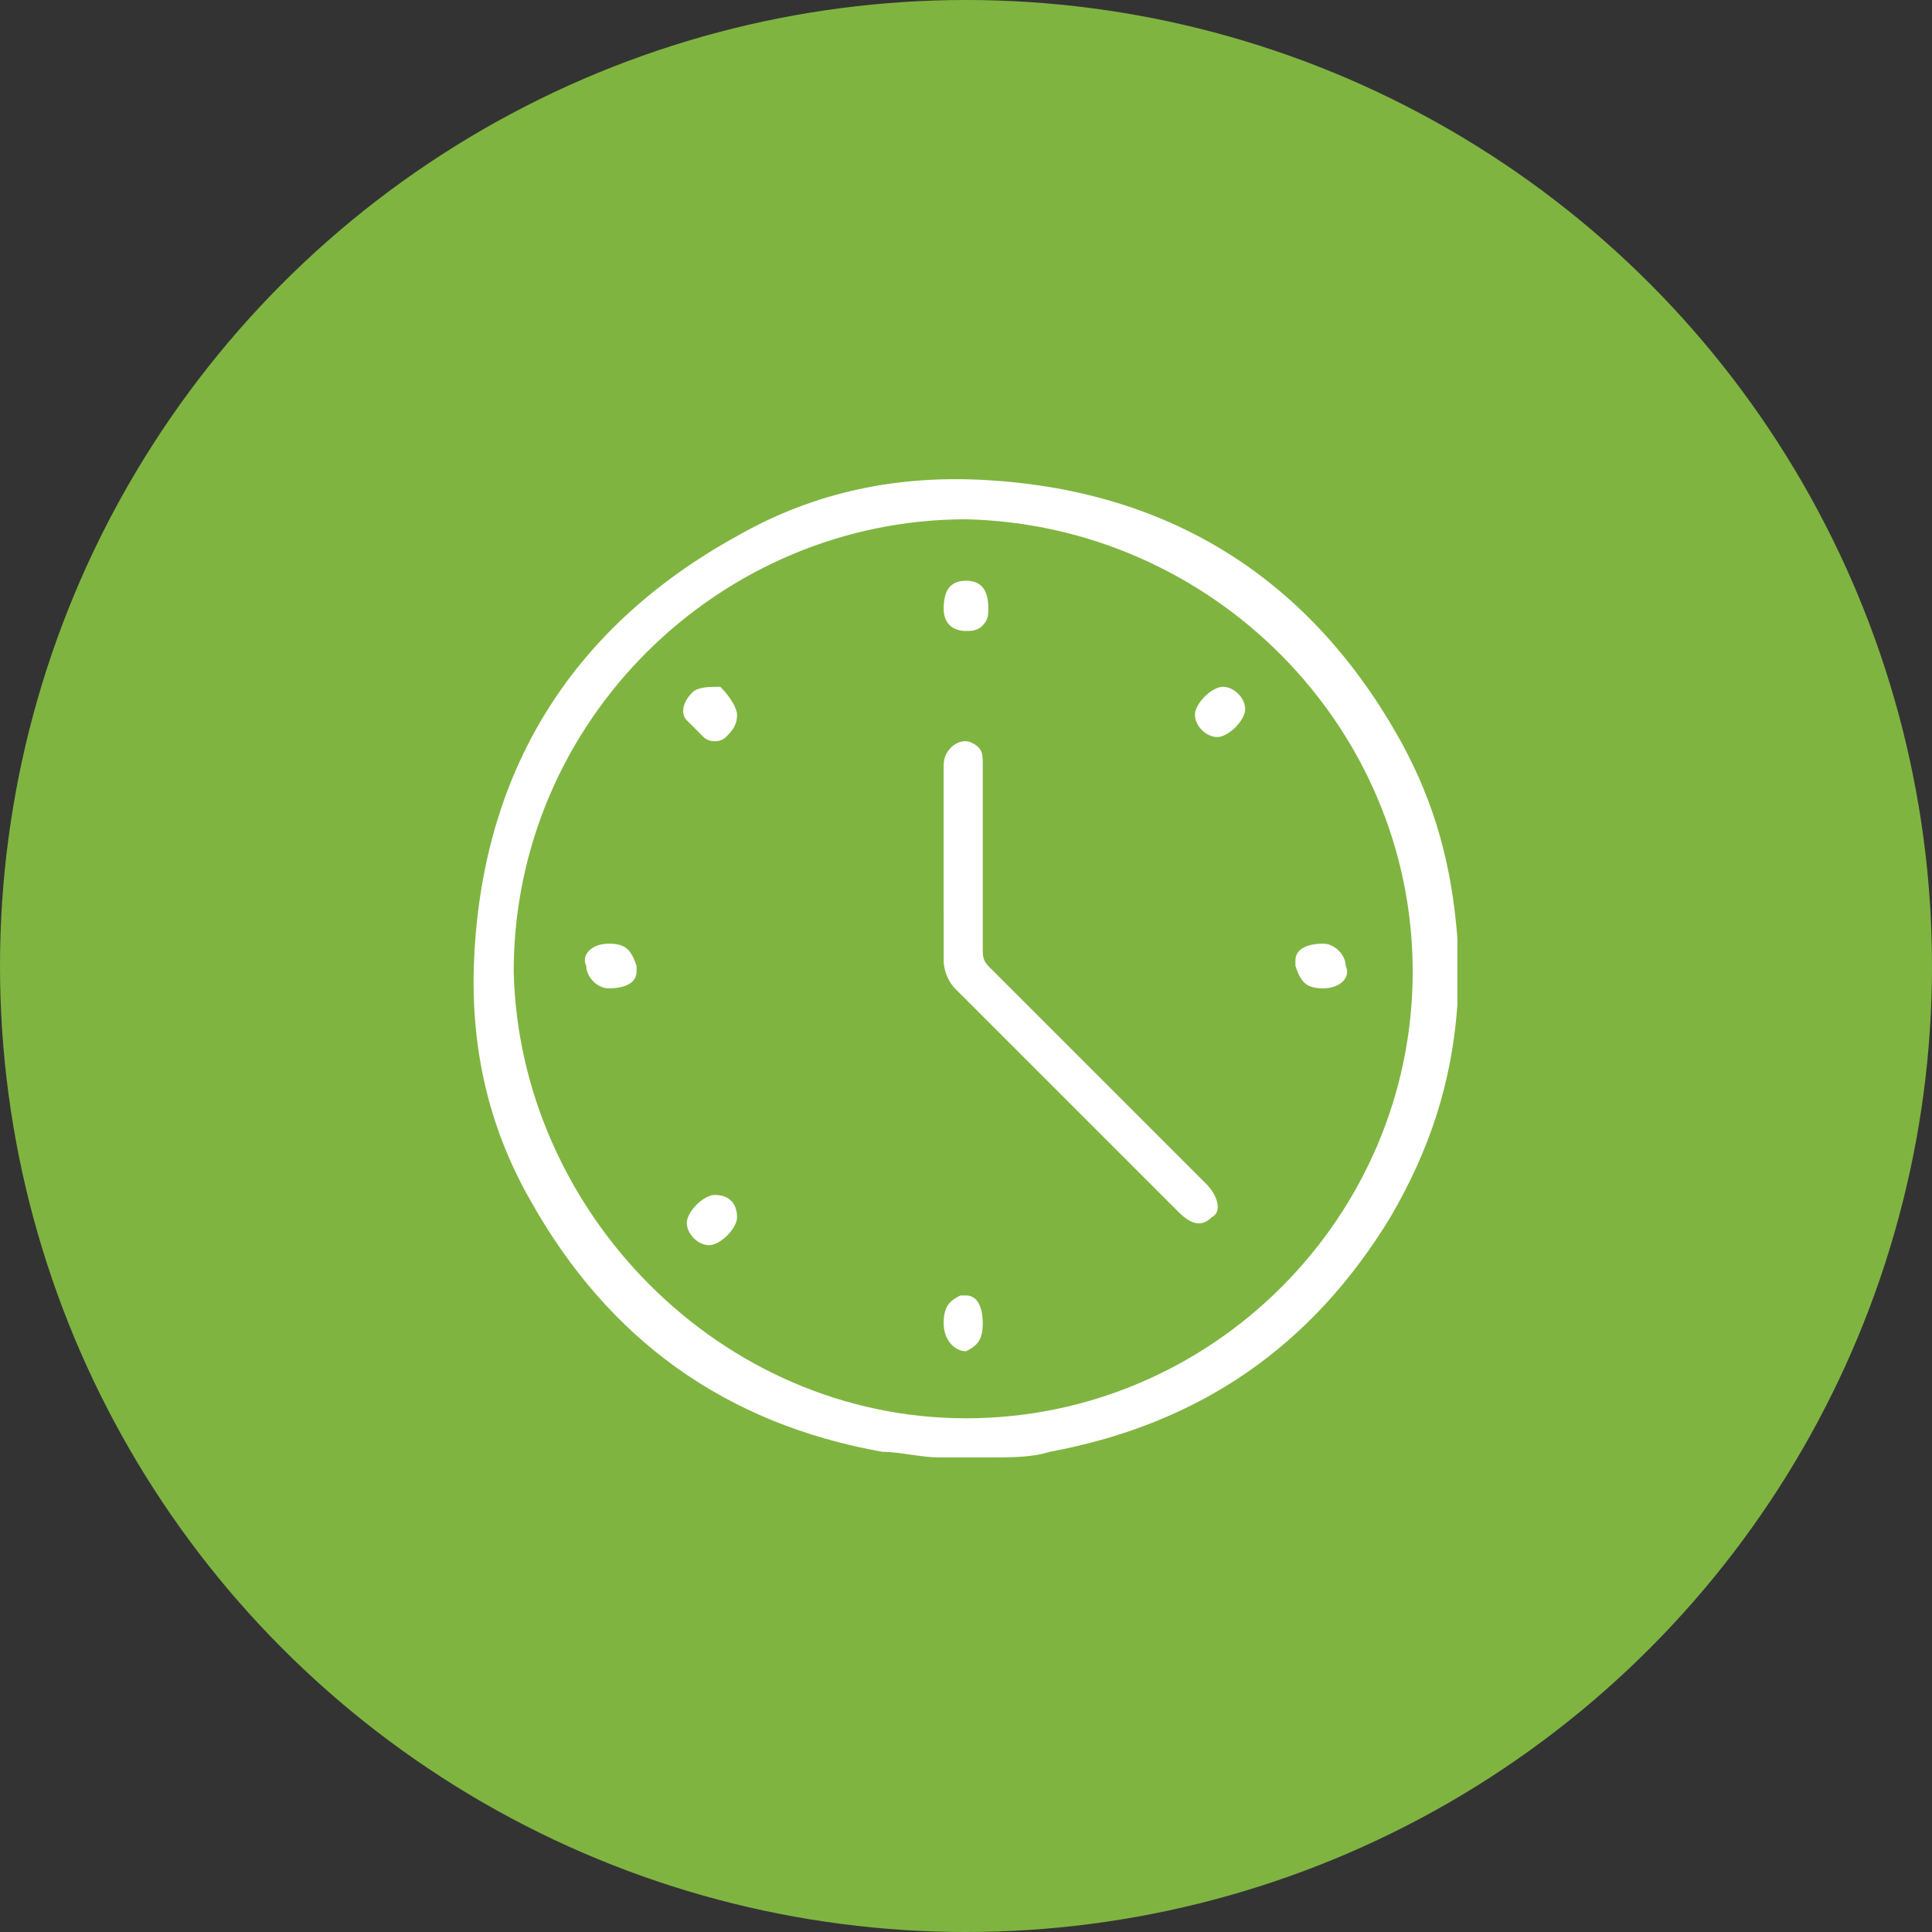<?xml version="1.0" encoding="utf-8"?>
<!-- Generator: Adobe Illustrator 28.0.0, SVG Export Plug-In . SVG Version: 6.00 Build 0)  -->
<svg version="1.1" xmlns="http://www.w3.org/2000/svg" xmlns:xlink="http://www.w3.org/1999/xlink" x="0px" y="0px"
	 viewBox="0 0 34.6 34.6" style="enable-background:new 0 0 34.6 34.6;" xml:space="preserve">
<rect x="0" y="0" width="34.6" height="34.6" fill="#333333" stroke="none"/>
<style type="text/css">
	.st0{clip-path:url(#SVGID_00000049912861825978780830000009854927629027594154_);}
	.st1{clip-path:url(#SVGID_00000168807062553973217950000015132788435561732491_);}
	.st2{fill:#FFFFFF;}
	.st3{clip-path:url(#SVGID_00000165222939666879946320000005625834362682390151_);}
	.st4{clip-path:url(#SVGID_00000070106089468592804400000004345293208929514651_);}
	.st5{fill:#80B441;}
	.st6{fill-rule:evenodd;clip-rule:evenodd;fill:#80B441;}
	.st7{fill:none;stroke:#80B441;}
	.st8{fill:#0095C6;}
	.st9{fill-rule:evenodd;clip-rule:evenodd;}
	.st10{fill-rule:evenodd;clip-rule:evenodd;fill:#8F8000;}
	.st11{clip-path:url(#SVGID_00000178188932043123082340000006938698048977504386_);}
	.st12{clip-path:url(#SVGID_00000140697807223831084960000011795669274918438078_);}
	.st13{clip-path:url(#SVGID_00000105413514633651115230000012824286827244381606_);}
	.st14{clip-path:url(#SVGID_00000140715675849733084000000010243363633101063089_);}
	.st15{clip-path:url(#SVGID_00000101782878904523344790000012483616158562617739_);}
	.st16{clip-path:url(#SVGID_00000180331310132553852940000001825508513579835535_);}
	.st17{clip-path:url(#SVGID_00000108310602603591553030000008021297484321014441_);}
	.st18{clip-path:url(#SVGID_00000012441324945158548970000010811388112080221062_);}
	.st19{clip-path:url(#SVGID_00000121978153427629251850000007464422628949140608_);}
	.st20{clip-path:url(#SVGID_00000163032620184644840940000004024329303598832550_);}
	.st21{clip-path:url(#SVGID_00000125594219700929734480000006164157826862874756_);}
	.st22{clip-path:url(#SVGID_00000165213904079018070240000008415863378249779342_);}
	.st23{clip-path:url(#SVGID_00000049222369644370238660000007854374474269049497_);}
	.st24{clip-path:url(#SVGID_00000141437154089832206710000008534151870477068946_);}
	.st25{clip-path:url(#SVGID_00000027580679299086458330000008801046657224795321_);}
	.st26{clip-path:url(#SVGID_00000087381034789921143970000008163853739283282072_);}
	.st27{clip-path:url(#SVGID_00000168798333330054838390000015444316370943635080_);}
	.st28{clip-path:url(#SVGID_00000056406148962308382490000003193137370801479828_);}
	.st29{clip-path:url(#SVGID_00000047038690749197951680000006744345205497341881_);}
	.st30{clip-path:url(#SVGID_00000152950628827282605260000007231353554613844659_);}
	.st31{clip-path:url(#SVGID_00000160872025214523762670000005556094914950323120_);}
	.st32{clip-path:url(#SVGID_00000014633369739845264000000001499908281794358448_);}
	.st33{clip-path:url(#SVGID_00000161611954922181310000000010540565965303015871_);}
	.st34{clip-path:url(#SVGID_00000143596460317303676050000000460371240310586510_);}
	.st35{clip-path:url(#SVGID_00000043439869460774340930000006458878660118795932_);}
	.st36{clip-path:url(#SVGID_00000029730550831555741050000018323446036561465219_);}
	.st37{clip-path:url(#SVGID_00000160869333834306818900000001227349248128951982_);}
</style>
<g id="Capa_2">
</g>
<g id="Capa_1">
	<circle class="st5" cx="17.3" cy="17.3" r="17.3"/>
	<g>
		<path class="st2" d="M16.8,26.1c-0.3,0-0.7-0.1-1-0.1c-2.8-0.5-4.9-2-6.3-4.5c-0.8-1.4-1.1-2.9-1-4.5c0.2-3.3,1.8-5.8,4.7-7.4
			c1.4-0.8,2.9-1.1,4.5-1c3.3,0.2,5.8,1.8,7.4,4.7c0.6,1.1,0.9,2.2,1,3.5c0,0,0,0.1,0,0.1c0,0.3,0,0.7,0,1c0,0,0,0.1,0,0.1
			c-0.1,1.4-0.5,2.6-1.2,3.8c-1.4,2.3-3.4,3.7-6.1,4.2c-0.3,0.1-0.7,0.1-1,0.1C17.5,26.1,17.1,26.1,16.8,26.1z M17.3,25.4
			c4.4,0,8-3.6,8-8c0-4.4-3.6-8-8-8.1c-4.4,0-8.1,3.6-8.1,8.1C9.3,21.7,12.9,25.4,17.3,25.4z"/>
		<path class="st2" d="M16.9,15.5c0-0.6,0-1.2,0-1.8c0-0.3,0.3-0.5,0.5-0.4c0.2,0.1,0.2,0.2,0.2,0.4c0,0.4,0,0.7,0,1.1
			c0,0.7,0,1.5,0,2.2c0,0.1,0,0.2,0.1,0.3c1.3,1.3,2.6,2.6,3.9,3.9c0.2,0.2,0.3,0.5,0.1,0.6c-0.2,0.2-0.4,0.1-0.6-0.1
			c-1.3-1.3-2.7-2.7-4-4c-0.1-0.1-0.2-0.3-0.2-0.5C16.9,16.6,16.9,16,16.9,15.5z"/>
		<path class="st2" d="M17.7,10.9c0,0.1,0,0.2-0.1,0.3c-0.1,0.1-0.2,0.1-0.3,0.1c-0.2,0-0.4-0.1-0.4-0.4c0-0.3,0.1-0.5,0.4-0.5
			C17.6,10.4,17.7,10.6,17.7,10.9z"/>
		<path class="st2" d="M10.9,16.9c0.3,0,0.4,0.1,0.5,0.4c0,0,0,0.1,0,0.1c0,0.2-0.2,0.3-0.5,0.3c-0.2,0-0.4-0.2-0.4-0.4
			C10.4,17.1,10.6,16.9,10.9,16.9z"/>
		<path class="st2" d="M23.7,17.7c-0.3,0-0.4-0.1-0.5-0.4c0,0,0-0.1,0-0.1c0-0.2,0.2-0.3,0.5-0.3c0.2,0,0.4,0.2,0.4,0.4
			C24.2,17.5,24,17.7,23.7,17.7z"/>
		<path class="st2" d="M16.9,23.7c0-0.3,0.1-0.4,0.3-0.5c0,0,0.1,0,0.1,0c0.2,0,0.3,0.2,0.3,0.5c0,0.3-0.1,0.4-0.3,0.5
			C17.1,24.2,16.9,24,16.9,23.7z"/>
		<path class="st2" d="M13.2,12.8c0,0.2-0.1,0.3-0.2,0.4c-0.1,0.1-0.3,0.1-0.4,0c-0.1-0.1-0.2-0.2-0.3-0.3c-0.1-0.1-0.1-0.3,0.1-0.5
			c0.1-0.1,0.3-0.1,0.5-0.1C13.1,12.5,13.2,12.7,13.2,12.8z"/>
		<path class="st2" d="M21.8,13.2c-0.2,0-0.4-0.2-0.4-0.4c0-0.2,0.3-0.5,0.5-0.5c0.2,0,0.4,0.2,0.4,0.4C22.3,12.9,22,13.2,21.8,13.2
			z"/>
		<path class="st2" d="M13.2,21.8c0,0.2-0.3,0.5-0.5,0.5c-0.2,0-0.4-0.2-0.4-0.4c0-0.2,0.3-0.5,0.5-0.5
			C13.1,21.4,13.2,21.6,13.2,21.8z"/>
	</g>
</g>
</svg>
